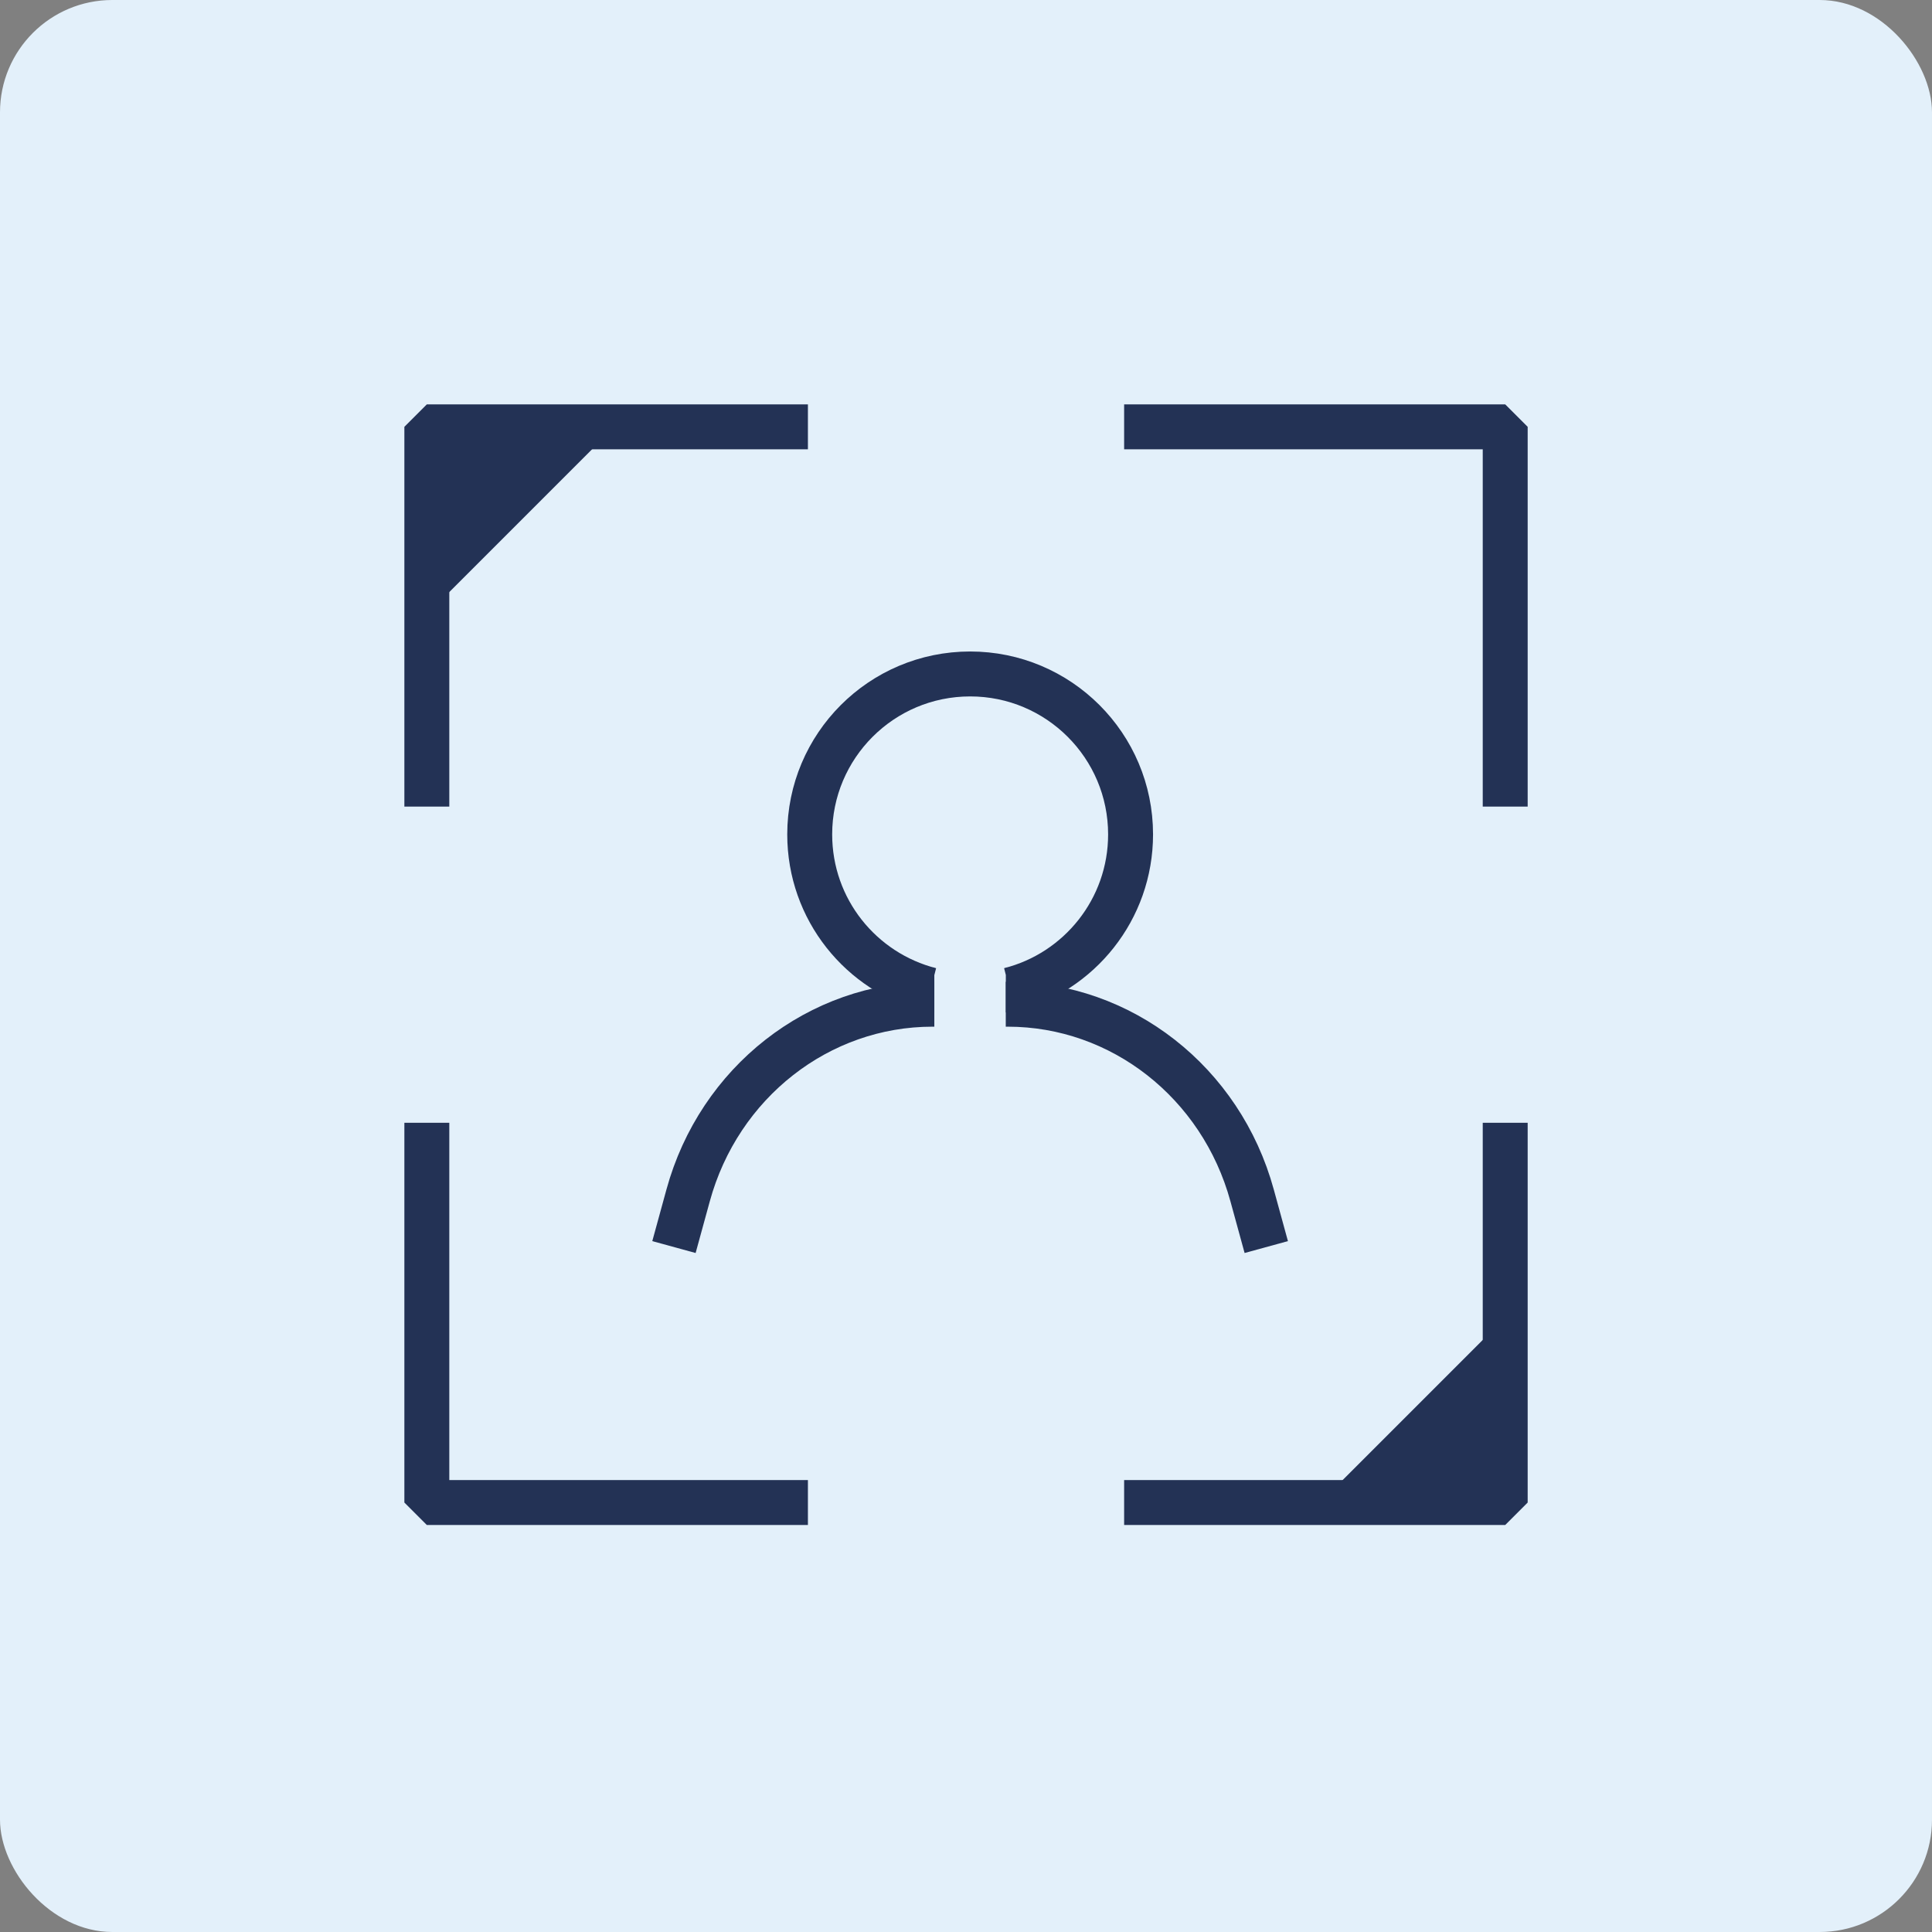 <svg width="86" height="86" viewBox="0 0 86 86" fill="none" xmlns="http://www.w3.org/2000/svg">
<rect x="0" y="0" width="86" height="86" fill="#808080" stroke="none"/>
<rect width="86" height="86" rx="5" fill="#E3F0FA"/>
<path d="M30 55.511L30.63 53.214C32.007 48.18 36.45 44.701 41.507 44.701H41.59" stroke="#233255" stroke-width="2" stroke-miterlimit="10" stroke-linejoin="round"/>
<path d="M56.366 55.511L55.736 53.214C54.359 48.18 49.915 44.701 44.859 44.701H44.77" stroke="#233255" stroke-width="2" stroke-miterlimit="10" stroke-linejoin="round"/>
<path d="M41.59 44.066H41.423C38.329 43.28 36.043 40.481 36.043 37.142C36.043 33.2 39.237 30 43.185 30C47.126 30 50.326 33.194 50.326 37.142C50.326 40.481 48.035 43.285 44.941 44.066H44.773" stroke="#233255" stroke-width="2" stroke-miterlimit="10" stroke-linejoin="round"/>
<path d="M19.188 27.167L26.795 19.559H19.188V27.167Z" fill="#233255"/>
<path d="M66.804 58.844L59.324 66.324H66.804V58.844Z" fill="#233255"/>
<path d="M50.039 66.883H67.002V49.978" stroke="#233255" stroke-width="2" stroke-miterlimit="10" stroke-linejoin="bevel"/>
<path d="M19 49.978V66.883H35.963" stroke="#233255" stroke-width="2" stroke-miterlimit="10" stroke-linejoin="bevel"/>
<path d="M35.963 19H19V35.905" stroke="#233255" stroke-width="2" stroke-miterlimit="10" stroke-linejoin="bevel"/>
<path d="M67.002 35.905V19H50.039" stroke="#233255" stroke-width="2" stroke-miterlimit="10" stroke-linejoin="bevel"/>
</svg>
